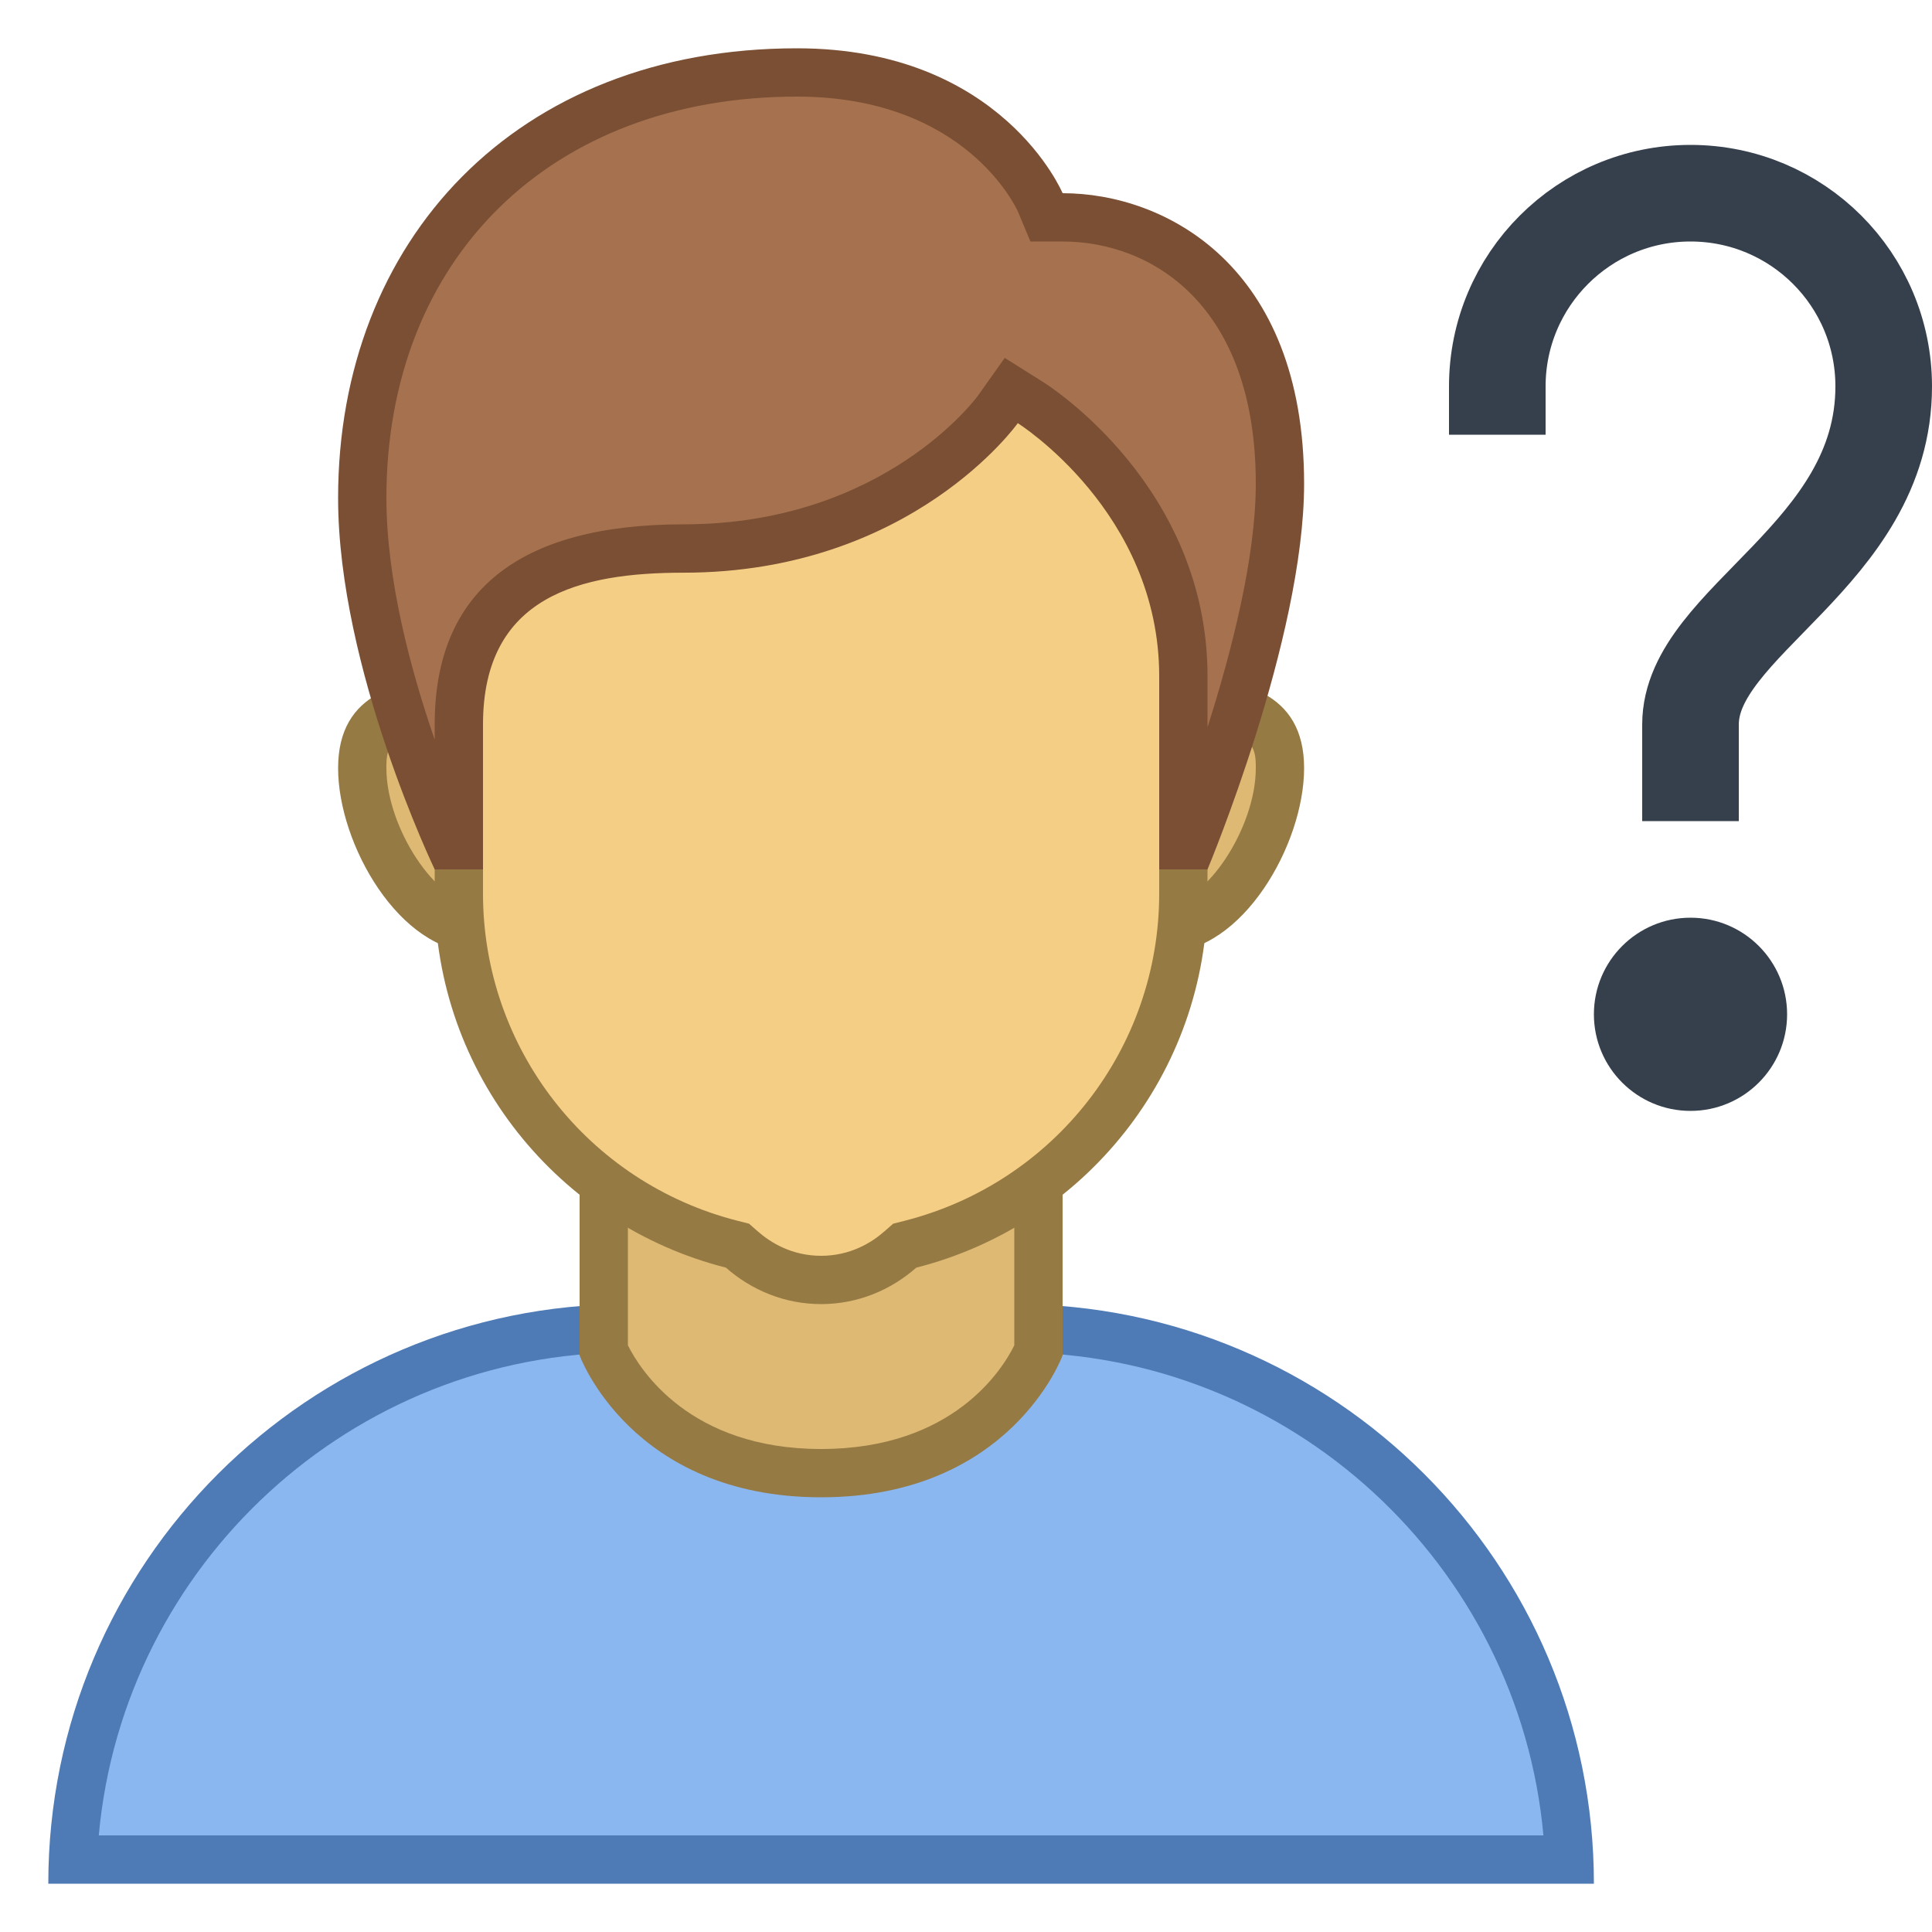 <?xml version="1.0" encoding="iso-8859-1"?>
<!-- Generator: Adobe Illustrator 19.2.1, SVG Export Plug-In . SVG Version: 6.00 Build 0)  -->
<svg version="1.1" id="Layer_1" xmlns="http://www.w3.org/2000/svg" xmlns:xlink="http://www.w3.org/1999/xlink" x="0px" y="0px"
	 viewBox="0 0 40 40" style="enable-background:new 0 0 40 40;" xml:space="preserve">
<g>
	<path style="fill:#8BB7F0;" d="M1.511,38.5c0.263-6.11,5.316-11,11.489-11h8c6.173,0,11.227,4.89,11.489,11H1.511z"/>
	<g>
		<path style="fill:#4E7AB5;" d="M21,28c5.729,0,10.448,4.401,10.955,10H2.045C2.552,32.401,7.271,28,13,28H21 M21,27h-8
			C6.373,27,1,32.373,1,39h32C33,32.373,27.627,27,21,27L21,27z"/>
	</g>
</g>
<g>
	<path style="fill:#DEB974;" d="M17,30.5c-3.219,0-4.309-2.102-4.5-2.537V22.5h9v5.464C21.312,28.394,20.222,30.5,17,30.5z"/>
	<g>
		<path style="fill:#967A44;" d="M21,23v4.854C20.759,28.343,19.738,30,17,30c-2.73,0-3.756-1.657-4-2.147V23H21 M22,22H12v6.062
			c0,0,1.066,2.938,5,2.938s5-2.938,5-2.938V22L22,22z"/>
	</g>
</g>
<g>
	<g>
		<path style="fill:#DEB974;" d="M24.143,19.214c-1.3,0-2.357-1.057-2.357-2.356s1.058-2.357,2.357-2.357
			c1.963,0,2.357,0.537,2.357,1.404C26.5,17.318,25.335,19.214,24.143,19.214z M9.857,19.214c-1.192,0-2.357-1.896-2.357-3.31
			c0-0.867,0.394-1.404,2.357-1.404c1.3,0,2.357,1.058,2.357,2.357S11.157,19.214,9.857,19.214z"/>
	</g>
	<g>
		<path style="fill:#967A44;" d="M24.143,15C26,15,26,15.481,26,15.905c0,1.234-1.041,2.81-1.857,2.81
			c-1.024,0-1.857-0.833-1.857-1.857S23.119,15,24.143,15 M9.857,15c1.024,0,1.857,0.833,1.857,1.857s-0.833,1.857-1.857,1.857
			C9.041,18.714,8,17.139,8,15.905C8,15.481,8,15,9.857,15 M24.143,14c-1.578,0-2.857,1.279-2.857,2.857s1.279,2.857,2.857,2.857
			c1.578,0,2.857-2.232,2.857-3.81C27,14.327,25.721,14,24.143,14L24.143,14z M9.857,14C8.279,14,7,14.327,7,15.905
			c0,1.578,1.279,3.81,2.857,3.81c1.578,0,2.857-1.279,2.857-2.857S11.435,14,9.857,14L9.857,14z"/>
	</g>
</g>
<g>
	<g>
		<path style="fill:#F5CE85;" d="M17,26.5c-0.604,0-1.171-0.218-1.641-0.631l-0.09-0.079l-0.117-0.029
			C11.824,24.916,9.5,21.931,9.5,18.5V9.201c0-1.826,1.486-3.312,3.312-3.312h8.375c1.827,0,3.312,1.486,3.312,3.312V18.5
			c0,3.431-2.324,6.416-5.652,7.261l-0.117,0.029l-0.09,0.079C18.171,26.282,17.604,26.5,17,26.5z"/>
	</g>
	<g>
		<path style="fill:#967A44;" d="M21.187,6.389C22.738,6.389,24,7.651,24,9.202V18.5c0,3.201-2.169,5.987-5.275,6.776l-0.233,0.059
			l-0.181,0.159C18.048,25.725,17.608,26,17,26s-1.048-0.275-1.311-0.506l-0.181-0.159l-0.233-0.059
			C12.169,24.487,10,21.701,10,18.5V9.202c0-1.551,1.262-2.813,2.813-2.813H21.187 M21.187,5.389h-8.375
			C10.707,5.389,9,7.096,9,9.202V18.5c0,3.737,2.566,6.866,6.029,7.745C15.557,26.709,16.242,27,17,27s1.443-0.291,1.971-0.755
			C22.434,25.366,25,22.237,25,18.5V9.202C25,7.096,23.293,5.389,21.187,5.389L21.187,5.389z"/>
	</g>
</g>
<g>
	<path style="fill:#A6714E;" d="M24.5,17.5V14c0-3.635-3.034-5.582-3.163-5.663l-0.398-0.25l-0.275,0.384
		c-0.084,0.118-2.119,2.886-6.514,2.886c-1.15,0-4.65,0-4.65,3.644v2.5H9.321C8.886,16.519,7.5,13.168,7.5,10.312
		c0-5.271,3.617-8.812,9-8.812c3.839,0,4.992,2.585,5.04,2.695l0.13,0.303L22,4.5c1.671,0,4.5,1.161,4.5,5.515
		c0,2.621-1.407,6.394-1.838,7.485H24.5z"/>
	<g>
		<path style="fill:#7A4F34;" d="M16.5,2c3.483,0,4.538,2.297,4.577,2.385L21.334,5H22c1.845,0,4,1.313,4,5.015
			c0,1.536-0.507,3.498-1,5.043V14c0-3.909-3.258-5.999-3.397-6.086L20.802,7.41l-0.547,0.772c-0.019,0.027-1.941,2.674-6.105,2.674
			C10.733,10.857,9,12.251,9,15v0.314c-0.491-1.422-1-3.305-1-5.003C8,5.34,11.416,2,16.5,2 M16.5,1C10.681,1,7,4.981,7,10.311
			C7,13.842,9,18,9,18h1c0,0,0-2.029,0-3c0-2.668,2.024-3.143,4.15-3.143c4.73,0,6.922-3.096,6.922-3.096S24,10.599,24,14
			c0,1.069,0,4,0,4h1c0,0,2-4.768,2-7.985C27,5.498,24.123,4,22,4C22,4,20.747,1,16.5,1L16.5,1z"/>
	</g>
</g>
<circle style="fill:#36404D;" cx="35" cy="21" r="2"/>
<path style="fill:none;stroke:#36404D;stroke-width:2;stroke-miterlimit:10;" d="M35,17v-2c0-2.143,4-3.499,4-7c0-2.214-1.791-4-4-4
	h0c-2.209,0-4,1.791-4,4v1"/>
</svg>
